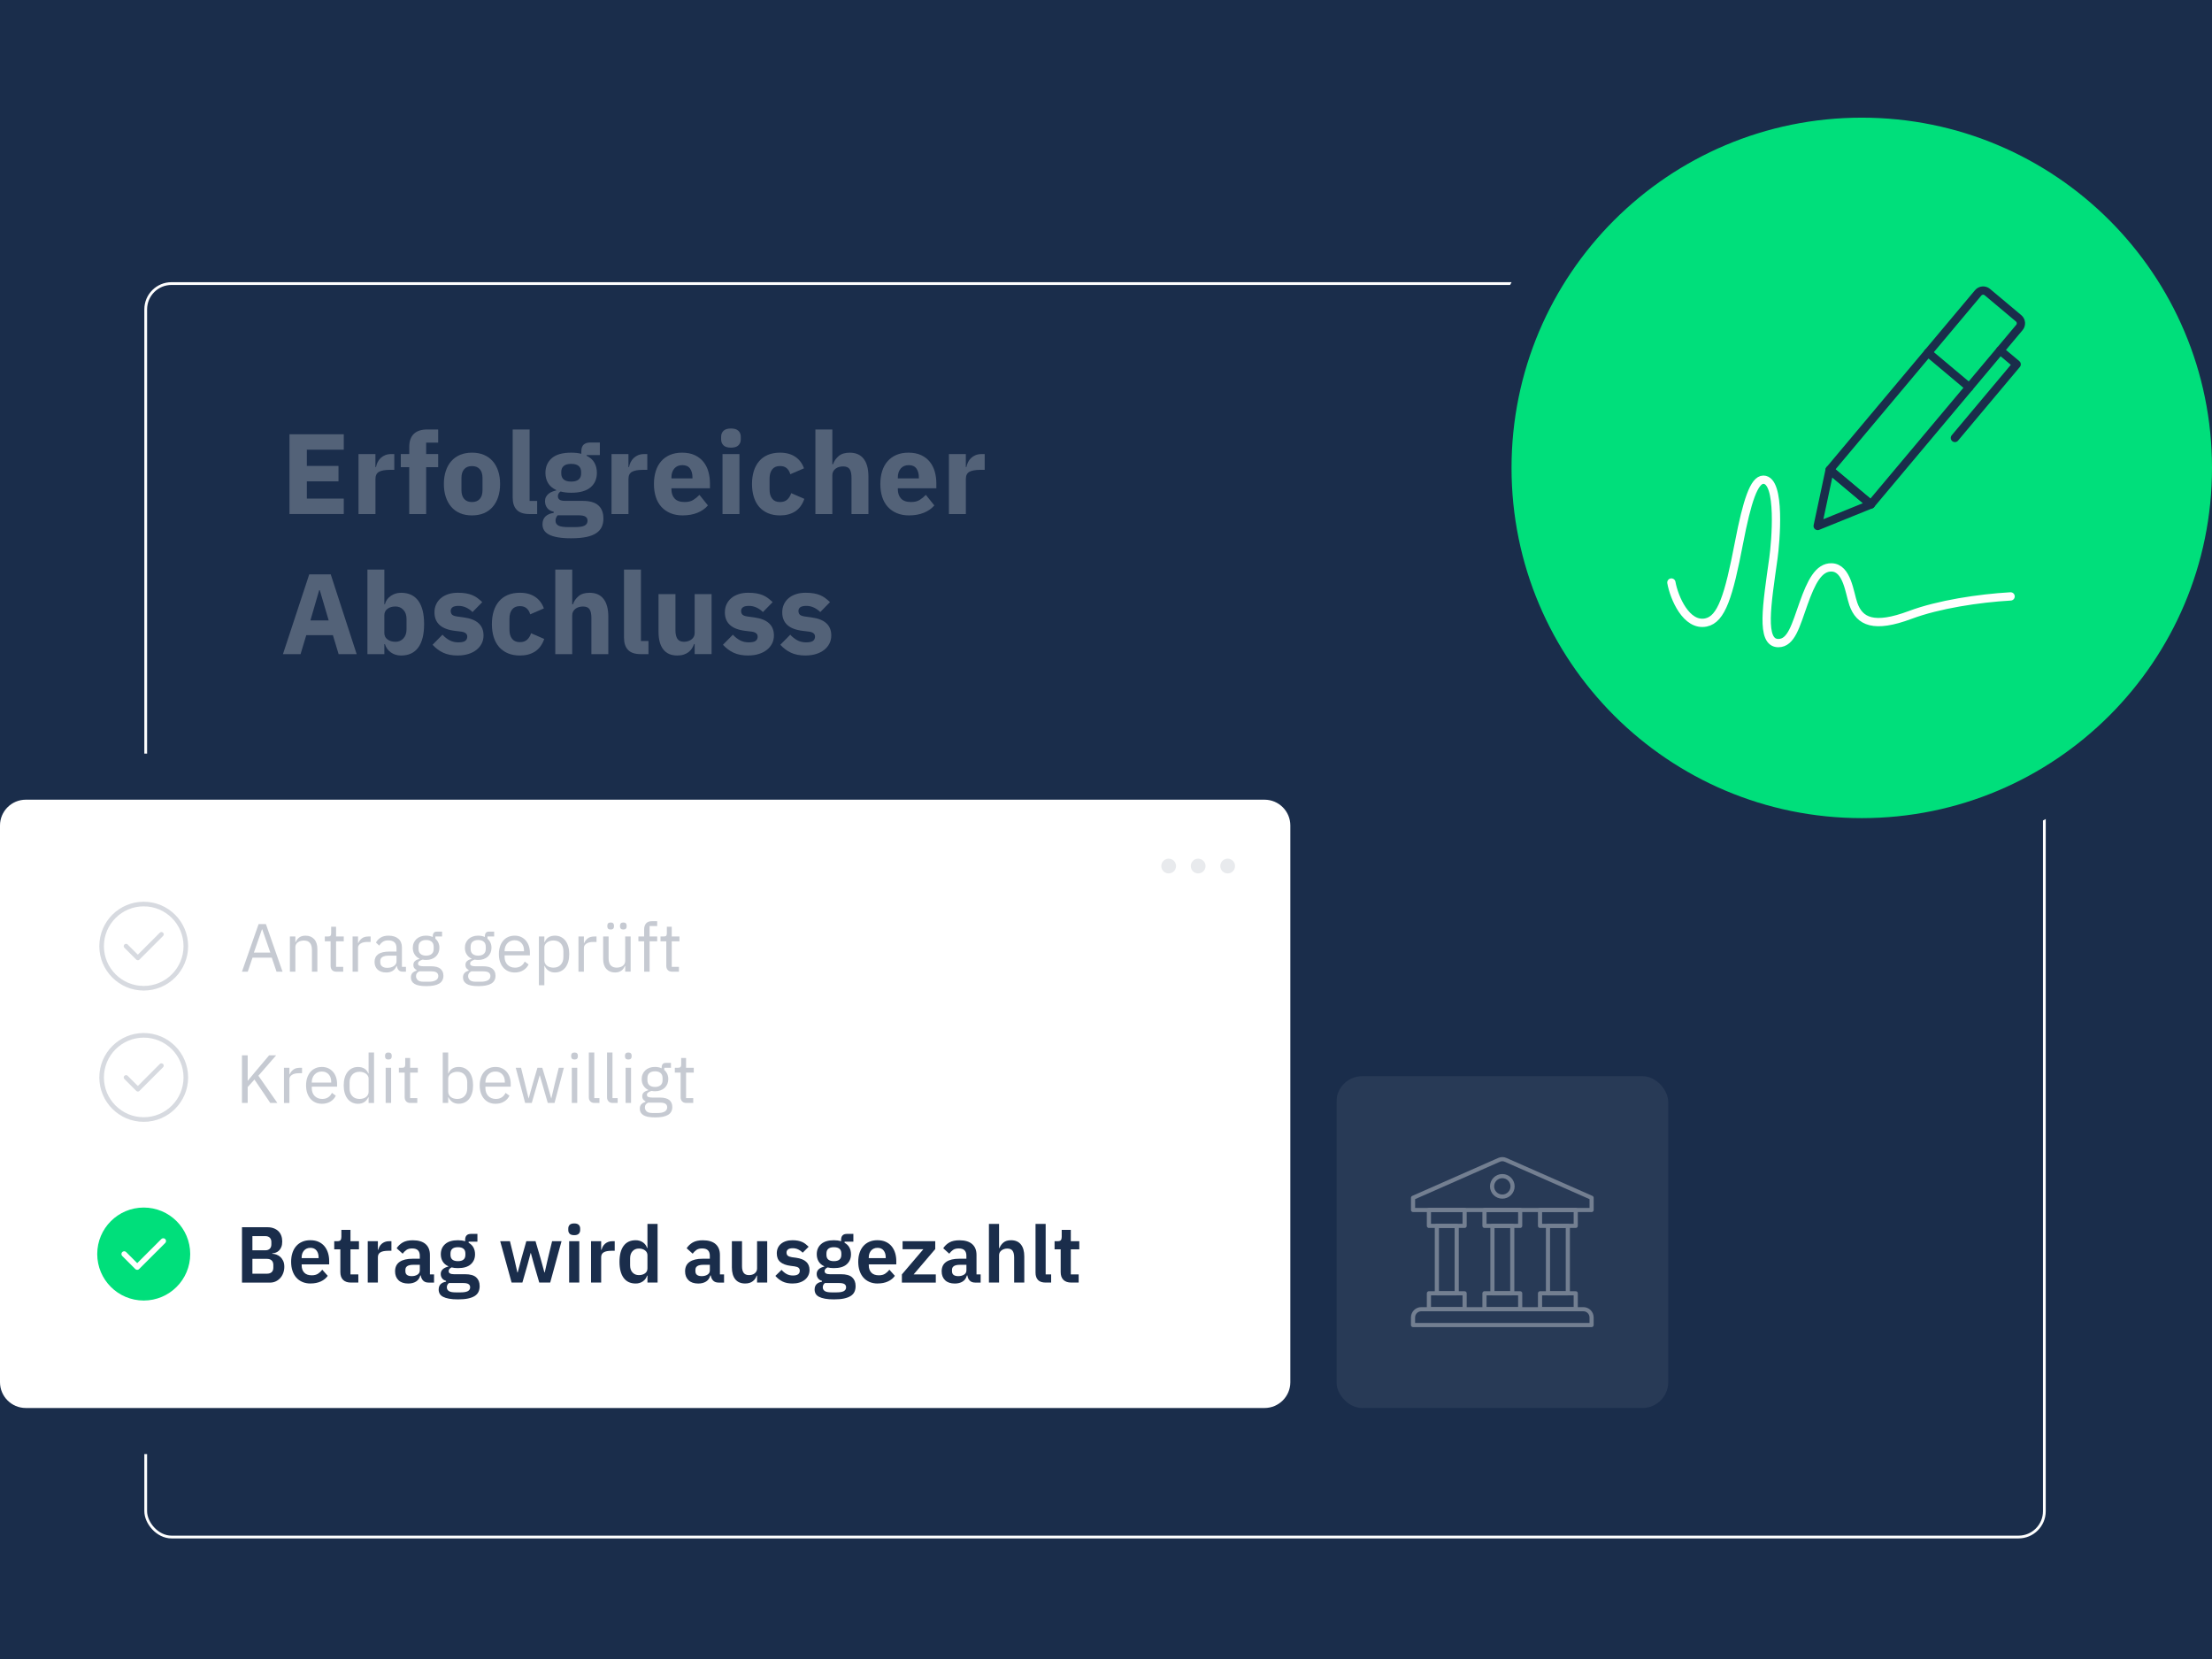 <?xml version="1.0" encoding="UTF-8"?> <svg xmlns="http://www.w3.org/2000/svg" viewBox="0 0 1200 900"><g id="Background"><rect width="1200" height="900" style="fill: #1a2d4b;"></rect></g><g id="Design"><g><rect x="79.05" y="153.83" width="1030" height="680" rx="14" ry="14" style="fill: none; stroke: #fff; stroke-linecap: round; stroke-linejoin: round; stroke-width: 1.5px;"></rect><g style="opacity: .25;"><path d="M157.04,278.87v-43.28h29.45v8.37h-20.03v8.8h17.17v8.37h-17.17v9.36h20.03v8.37h-29.45Z" style="fill: #fff;"></path><path d="M194.49,278.87v-32.55h9.18v7.07h.31c.16-.91.45-1.79.87-2.63.41-.85.96-1.6,1.64-2.26s1.5-1.19,2.45-1.58c.95-.39,2.07-.59,3.35-.59h1.61v8.56h-2.29c-2.69,0-4.68.35-5.98,1.05-1.3.7-1.95,2.01-1.95,3.91v19.03h-9.18Z" style="fill: #fff;"></path><path d="M222.02,253.45h-4.59v-7.13h4.59v-3.84c0-3.14.83-5.51,2.48-7.1,1.65-1.59,4.07-2.39,7.25-2.39h5.95v7.13h-6.51v6.2h6.51v7.13h-6.51v25.42h-9.18v-25.42Z" style="fill: #fff;"></path><path d="M256.05,279.61c-2.4,0-4.54-.39-6.42-1.18-1.88-.79-3.47-1.92-4.77-3.41-1.3-1.49-2.3-3.29-3.01-5.39-.7-2.11-1.05-4.46-1.05-7.07s.35-4.96,1.05-7.07c.7-2.11,1.71-3.9,3.01-5.36,1.3-1.47,2.89-2.59,4.77-3.38,1.88-.78,4.02-1.18,6.42-1.18s4.54.39,6.42,1.18c1.88.79,3.47,1.91,4.77,3.38,1.3,1.47,2.3,3.25,3.01,5.36.7,2.11,1.05,4.46,1.05,7.07s-.35,4.96-1.05,7.07c-.7,2.11-1.71,3.91-3.01,5.39-1.3,1.49-2.89,2.62-4.77,3.41-1.88.78-4.02,1.18-6.42,1.18ZM256.05,272.36c1.82,0,3.22-.56,4.22-1.67.99-1.12,1.49-2.71,1.49-4.77v-6.63c0-2.07-.5-3.66-1.49-4.77-.99-1.12-2.4-1.67-4.22-1.67s-3.22.56-4.22,1.67c-.99,1.12-1.49,2.71-1.49,4.77v6.63c0,2.07.5,3.66,1.49,4.77.99,1.12,2.4,1.67,4.22,1.67Z" style="fill: #fff;"></path><path d="M287.24,278.87c-3.14,0-5.45-.76-6.91-2.29-1.47-1.53-2.2-3.74-2.2-6.63v-36.95h9.18v38.75h4.09v7.13h-4.15Z" style="fill: #fff;"></path><path d="M327.35,281.23c0,1.74-.3,3.26-.9,4.59-.6,1.32-1.58,2.45-2.95,3.38-1.36.93-3.17,1.63-5.42,2.11-2.25.47-5.03.71-8.34.71-2.81,0-5.2-.18-7.16-.53-1.96-.35-3.56-.85-4.77-1.49-1.22-.64-2.11-1.43-2.67-2.36-.56-.93-.84-2-.84-3.19,0-1.82.54-3.25,1.61-4.28,1.07-1.03,2.56-1.67,4.46-1.92v-.68c-1.57-.29-2.75-.96-3.53-2.02-.79-1.05-1.18-2.29-1.18-3.69,0-.87.18-1.62.53-2.27.35-.64.81-1.2,1.36-1.68.56-.48,1.21-.86,1.95-1.15s1.49-.52,2.23-.68v-.25c-1.98-.91-3.45-2.16-4.4-3.75s-1.43-3.44-1.43-5.55c0-3.3,1.15-5.96,3.44-7.96,2.29-2,5.8-3,10.51-3,2.15,0,3.99.21,5.52.62v-1.24c0-1.74.42-2.99,1.27-3.75.85-.76,2.06-1.15,3.63-1.15h5.15v6.82h-7.19v.37c1.9.91,3.31,2.16,4.22,3.75.91,1.59,1.36,3.44,1.36,5.55,0,3.27-1.15,5.88-3.44,7.84s-5.8,2.94-10.51,2.94c-2.11,0-4.03-.23-5.77-.68-.95.62-1.43,1.49-1.43,2.6,0,.79.3,1.4.9,1.83.6.43,1.6.65,3.01.65h9.42c3.97,0,6.85.83,8.65,2.48,1.8,1.65,2.7,3.99,2.7,7.01ZM318.74,282.46c0-.95-.37-1.67-1.12-2.17-.74-.5-2.04-.74-3.91-.74h-11.16c-.41.41-.71.88-.9,1.4-.19.52-.28,1.02-.28,1.52,0,1.2.52,2.08,1.55,2.64,1.03.56,2.79.84,5.27.84h3.72c2.48,0,4.24-.28,5.27-.84,1.03-.56,1.55-1.44,1.55-2.64ZM309.87,261.26c1.82,0,3.17-.38,4.06-1.14.89-.76,1.33-1.86,1.33-3.3v-.74c0-1.44-.44-2.54-1.33-3.29-.89-.76-2.24-1.14-4.06-1.14s-3.17.38-4.06,1.14c-.89.76-1.33,1.86-1.33,3.29v.74c0,1.44.44,2.54,1.33,3.3s2.24,1.14,4.06,1.14Z" style="fill: #fff;"></path><path d="M331.75,278.87v-32.55h9.18v7.07h.31c.17-.91.45-1.79.87-2.63.41-.85.96-1.6,1.64-2.26s1.5-1.19,2.45-1.58c.95-.39,2.07-.59,3.35-.59h1.61v8.56h-2.29c-2.69,0-4.68.35-5.98,1.05-1.3.7-1.95,2.01-1.95,3.91v19.03h-9.18Z" style="fill: #fff;"></path><path d="M370.38,279.61c-2.48,0-4.69-.4-6.63-1.21-1.94-.81-3.59-1.94-4.93-3.41-1.34-1.47-2.36-3.25-3.04-5.36-.68-2.11-1.02-4.46-1.02-7.07s.33-4.89.99-6.98c.66-2.09,1.64-3.88,2.94-5.36,1.3-1.49,2.9-2.64,4.81-3.44,1.9-.81,4.07-1.21,6.51-1.21,2.69,0,4.99.46,6.91,1.36s3.49,2.13,4.71,3.66c1.22,1.53,2.11,3.3,2.67,5.3.56,2,.84,4.1.84,6.29v2.73h-20.89v.49c0,2.13.58,3.82,1.74,5.07,1.16,1.25,2.98,1.88,5.46,1.88,1.9,0,3.45-.38,4.65-1.14,1.2-.76,2.31-1.67,3.35-2.74l4.59,5.72c-1.45,1.7-3.34,3.03-5.67,3.98-2.34.95-4.99,1.43-7.97,1.43ZM370.2,252.33c-1.86,0-3.32.61-4.37,1.83-1.05,1.22-1.58,2.84-1.58,4.87v.5h11.41v-.56c0-1.98-.44-3.58-1.33-4.8-.89-1.22-2.26-1.83-4.12-1.83Z" style="fill: #fff;"></path><path d="M396.54,242.85c-1.86,0-3.21-.42-4.06-1.27-.85-.85-1.27-1.93-1.27-3.25v-1.36c0-1.32.42-2.41,1.27-3.25s2.2-1.27,4.06-1.27,3.21.42,4.06,1.27c.85.85,1.27,1.93,1.27,3.25v1.36c0,1.32-.42,2.41-1.27,3.25-.85.85-2.2,1.27-4.06,1.27ZM391.96,246.32h9.18v32.55h-9.18v-32.55Z" style="fill: #fff;"></path><path d="M423.14,279.61c-2.44,0-4.61-.4-6.51-1.21-1.9-.81-3.49-1.94-4.77-3.41-1.28-1.47-2.25-3.25-2.91-5.36-.66-2.11-.99-4.46-.99-7.07s.33-4.95.99-7.04c.66-2.09,1.63-3.88,2.91-5.36,1.28-1.49,2.87-2.62,4.77-3.41,1.9-.78,4.07-1.18,6.51-1.18,3.31,0,6.07.74,8.28,2.23,2.21,1.49,3.79,3.58,4.74,6.26l-7.44,3.22c-.29-1.24-.89-2.29-1.8-3.16s-2.17-1.3-3.78-1.3c-1.86,0-3.27.61-4.22,1.83-.95,1.22-1.43,2.86-1.43,4.93v6.08c0,2.07.48,3.7,1.43,4.9.95,1.2,2.36,1.8,4.22,1.8,1.65,0,2.96-.44,3.94-1.33.97-.89,1.68-2.06,2.14-3.5l7.13,3.1c-1.08,3.1-2.74,5.37-4.99,6.82-2.25,1.45-4.99,2.17-8.21,2.17Z" style="fill: #fff;"></path><path d="M442.36,232.99h9.18v18.85h.37c.58-1.69,1.59-3.16,3.04-4.4,1.45-1.24,3.45-1.86,6.01-1.86,3.35,0,5.88,1.12,7.59,3.35,1.71,2.23,2.57,5.42,2.57,9.55v20.4h-9.18v-19.65c0-2.11-.33-3.67-.99-4.68-.66-1.01-1.84-1.52-3.53-1.52-.74,0-1.47.09-2.17.28-.7.19-1.33.49-1.89.9-.56.41-1,.92-1.33,1.52-.33.6-.5,1.29-.5,2.08v21.08h-9.18v-45.88Z" style="fill: #fff;"></path><path d="M493.2,279.61c-2.48,0-4.69-.4-6.63-1.21-1.94-.81-3.59-1.94-4.93-3.41-1.34-1.47-2.36-3.25-3.04-5.36-.68-2.11-1.02-4.46-1.02-7.07s.33-4.89.99-6.98c.66-2.09,1.64-3.88,2.95-5.36,1.3-1.49,2.9-2.64,4.8-3.44,1.9-.81,4.07-1.21,6.51-1.21,2.69,0,4.99.46,6.91,1.36s3.49,2.13,4.71,3.66c1.22,1.53,2.11,3.3,2.67,5.3s.84,4.1.84,6.29v2.73h-20.89v.49c0,2.13.58,3.82,1.74,5.07,1.16,1.25,2.98,1.88,5.46,1.88,1.9,0,3.45-.38,4.65-1.14,1.2-.76,2.31-1.67,3.35-2.74l4.59,5.72c-1.45,1.7-3.34,3.03-5.67,3.98-2.34.95-4.99,1.43-7.97,1.43ZM493.02,252.33c-1.86,0-3.32.61-4.37,1.83-1.05,1.22-1.58,2.84-1.58,4.87v.5h11.41v-.56c0-1.98-.45-3.58-1.33-4.8-.89-1.22-2.26-1.83-4.12-1.83Z" style="fill: #fff;"></path><path d="M514.78,278.87v-32.55h9.18v7.07h.31c.17-.91.46-1.79.87-2.63.41-.85.96-1.6,1.64-2.26.68-.66,1.5-1.19,2.45-1.58.95-.39,2.07-.59,3.35-.59h1.61v8.56h-2.29c-2.69,0-4.68.35-5.98,1.05-1.3.7-1.95,2.01-1.95,3.91v19.03h-9.18Z" style="fill: #fff;"></path><path d="M183.7,354.87l-3.1-10.29h-14.45l-3.1,10.29h-9.55l14.26-43.28h11.66l14.07,43.28h-9.79ZM173.47,320.15h-.31l-4.77,16.43h9.92l-4.84-16.43Z" style="fill: #fff;"></path><path d="M199.33,308.99h9.18v18.79h.31c.45-1.82,1.5-3.31,3.13-4.46s3.5-1.74,5.61-1.74c4.13,0,7.25,1.45,9.36,4.34,2.11,2.89,3.16,7.11,3.16,12.65s-1.05,9.76-3.16,12.68c-2.11,2.91-5.23,4.37-9.36,4.37-1.08,0-2.09-.16-3.04-.46-.95-.31-1.81-.74-2.57-1.3-.77-.56-1.42-1.22-1.95-1.98-.54-.76-.93-1.58-1.18-2.45h-.31v5.46h-9.18v-45.88ZM214.52,348.17c1.74,0,3.17-.61,4.31-1.83,1.14-1.22,1.71-2.86,1.71-4.93v-5.64c0-2.07-.57-3.71-1.71-4.93-1.14-1.22-2.57-1.83-4.31-1.83s-3.17.42-4.31,1.27c-1.14.85-1.71,2.01-1.71,3.5v9.61c0,1.49.57,2.66,1.71,3.5,1.14.85,2.57,1.27,4.31,1.27Z" style="fill: #fff;"></path><path d="M248.37,355.61c-3.14,0-5.79-.51-7.94-1.52-2.15-1.01-4.07-2.45-5.77-4.31l5.39-5.46c1.16,1.28,2.44,2.29,3.84,3.04,1.4.74,3,1.12,4.77,1.12s3.08-.28,3.78-.84c.7-.56,1.05-1.31,1.05-2.26,0-1.53-1.1-2.44-3.29-2.73l-3.53-.43c-7.32-.91-10.97-4.26-10.97-10.04,0-1.57.3-3.01.9-4.31.6-1.3,1.45-2.42,2.54-3.35,1.1-.93,2.42-1.65,3.97-2.17,1.55-.52,3.29-.78,5.24-.78,1.7,0,3.19.11,4.5.34,1.3.23,2.46.56,3.47.99,1.01.43,1.94.97,2.79,1.61.85.64,1.68,1.35,2.51,2.14l-5.27,5.39c-1.03-1.03-2.2-1.85-3.5-2.45-1.3-.6-2.64-.9-4-.9-1.57,0-2.69.25-3.35.74-.66.5-.99,1.16-.99,1.98s.24,1.54.71,2.01c.47.48,1.37.82,2.7,1.02l3.66.5c7.15.95,10.73,4.22,10.73,9.8,0,1.57-.33,3.02-.99,4.34-.66,1.32-1.6,2.47-2.82,3.44-1.22.97-2.69,1.73-4.4,2.26-1.72.54-3.63.81-5.74.81Z" style="fill: #fff;"></path><path d="M282.03,355.61c-2.44,0-4.61-.4-6.51-1.21-1.9-.81-3.49-1.94-4.77-3.41-1.28-1.47-2.25-3.25-2.91-5.36-.66-2.11-.99-4.46-.99-7.07s.33-4.95.99-7.04c.66-2.09,1.63-3.88,2.91-5.36,1.28-1.49,2.87-2.62,4.77-3.41,1.9-.78,4.07-1.18,6.51-1.18,3.31,0,6.07.74,8.28,2.23,2.21,1.49,3.79,3.58,4.74,6.26l-7.44,3.22c-.29-1.24-.89-2.29-1.8-3.16s-2.17-1.3-3.78-1.3c-1.86,0-3.27.61-4.22,1.83-.95,1.22-1.43,2.86-1.43,4.93v6.08c0,2.07.48,3.7,1.43,4.9.95,1.2,2.36,1.8,4.22,1.8,1.65,0,2.96-.44,3.94-1.33.97-.89,1.68-2.06,2.14-3.5l7.13,3.1c-1.08,3.1-2.74,5.37-4.99,6.82-2.25,1.45-4.99,2.17-8.21,2.17Z" style="fill: #fff;"></path><path d="M301.25,308.99h9.18v18.85h.37c.58-1.69,1.59-3.16,3.04-4.4,1.45-1.24,3.45-1.86,6.01-1.86,3.35,0,5.88,1.12,7.59,3.35,1.71,2.23,2.57,5.42,2.57,9.55v20.4h-9.18v-19.65c0-2.11-.33-3.67-.99-4.68-.66-1.01-1.84-1.52-3.53-1.52-.74,0-1.47.09-2.17.28-.7.19-1.33.49-1.89.9-.56.41-1,.92-1.33,1.52-.33.6-.5,1.29-.5,2.08v21.08h-9.18v-45.88Z" style="fill: #fff;"></path><path d="M347.63,354.87c-3.14,0-5.45-.76-6.91-2.29-1.47-1.53-2.2-3.74-2.2-6.63v-36.95h9.18v38.75h4.09v7.13h-4.15Z" style="fill: #fff;"></path><path d="M376.83,349.41h-.31c-.29.83-.67,1.61-1.15,2.36-.47.74-1.08,1.41-1.83,1.98-.74.58-1.62,1.03-2.63,1.36-1.01.33-2.18.5-3.5.5-3.35,0-5.88-1.11-7.59-3.32-1.72-2.21-2.57-5.38-2.57-9.52v-20.46h9.18v19.65c0,1.98.35,3.51,1.05,4.59.7,1.08,1.9,1.61,3.6,1.61.7,0,1.4-.1,2.11-.31.7-.21,1.32-.51,1.86-.9.54-.39.97-.88,1.3-1.46.33-.58.5-1.26.5-2.05v-21.14h9.18v32.55h-9.18v-5.46Z" style="fill: #fff;"></path><path d="M405.91,355.61c-3.14,0-5.79-.51-7.94-1.52-2.15-1.01-4.07-2.45-5.77-4.31l5.39-5.46c1.16,1.28,2.44,2.29,3.84,3.04s3,1.12,4.77,1.12,3.08-.28,3.78-.84c.7-.56,1.05-1.31,1.05-2.26,0-1.53-1.1-2.44-3.29-2.73l-3.53-.43c-7.32-.91-10.97-4.26-10.97-10.04,0-1.57.3-3.01.9-4.31.6-1.3,1.45-2.42,2.54-3.35,1.09-.93,2.42-1.65,3.97-2.17,1.55-.52,3.29-.78,5.24-.78,1.69,0,3.19.11,4.5.34,1.3.23,2.46.56,3.47.99,1.01.43,1.94.97,2.79,1.61.85.64,1.68,1.35,2.51,2.14l-5.27,5.39c-1.03-1.03-2.2-1.85-3.5-2.45-1.3-.6-2.64-.9-4-.9-1.57,0-2.69.25-3.35.74-.66.5-.99,1.16-.99,1.98s.24,1.54.71,2.01c.47.48,1.37.82,2.7,1.02l3.66.5c7.15.95,10.73,4.22,10.73,9.8,0,1.57-.33,3.02-.99,4.34-.66,1.32-1.6,2.47-2.82,3.44-1.22.97-2.69,1.73-4.4,2.26-1.71.54-3.63.81-5.73.81Z" style="fill: #fff;"></path><path d="M437.03,355.61c-3.14,0-5.79-.51-7.94-1.52-2.15-1.01-4.07-2.45-5.77-4.31l5.39-5.46c1.16,1.28,2.44,2.29,3.84,3.04s3,1.12,4.77,1.12,3.08-.28,3.78-.84c.7-.56,1.05-1.31,1.05-2.26,0-1.53-1.1-2.44-3.29-2.73l-3.53-.43c-7.32-.91-10.97-4.26-10.97-10.04,0-1.57.3-3.01.9-4.31s1.45-2.42,2.54-3.35c1.09-.93,2.42-1.65,3.97-2.17s3.3-.78,5.24-.78c1.69,0,3.19.11,4.49.34,1.3.23,2.46.56,3.47.99,1.01.43,1.94.97,2.79,1.61s1.68,1.35,2.51,2.14l-5.27,5.39c-1.03-1.03-2.2-1.85-3.5-2.45-1.3-.6-2.63-.9-4-.9-1.57,0-2.69.25-3.35.74s-.99,1.16-.99,1.98.24,1.54.71,2.01c.47.48,1.37.82,2.7,1.02l3.66.5c7.15.95,10.73,4.22,10.73,9.8,0,1.57-.33,3.02-.99,4.34-.66,1.32-1.6,2.47-2.82,3.44-1.22.97-2.69,1.73-4.4,2.26-1.71.54-3.63.81-5.73.81Z" style="fill: #fff;"></path></g><g><g><path d="M1010,456.33c-111.66,0-202.5-90.84-202.5-202.5s90.84-202.5,202.5-202.5,202.5,90.84,202.5,202.5-90.84,202.5-202.5,202.5Z" style="fill: #00df7b;"></path><path d="M1010,63.83c104.93,0,190,85.07,190,190s-85.07,190-190,190-190-85.07-190-190,85.07-190,190-190M1010,38.83c-29.01,0-57.17,5.69-83.7,16.91-25.61,10.83-48.6,26.33-68.33,46.07-19.74,19.74-35.24,42.73-46.07,68.33-11.22,26.52-16.91,54.68-16.91,83.7s5.69,57.17,16.91,83.7c10.83,25.61,26.33,48.6,46.07,68.33,19.74,19.74,42.73,35.24,68.33,46.07,26.52,11.22,54.68,16.91,83.7,16.91s57.17-5.69,83.7-16.91c25.6-10.83,48.6-26.33,68.33-46.07,19.74-19.74,35.24-42.73,46.07-68.33,11.22-26.52,16.91-54.68,16.91-83.7s-5.69-57.17-16.91-83.7c-10.83-25.61-26.33-48.6-46.07-68.33-19.74-19.74-42.73-35.24-68.33-46.07-26.52-11.22-54.68-16.91-83.7-16.91h0Z" style="fill: #1a2d4b;"></path></g><g><g><path d="M1034.1,150.49h22.17c1.94,0,3.52,1.58,3.52,3.52v125.33h-29.2v-125.33c0-1.94,1.58-3.52,3.52-3.52Z" transform="translate(382.67 -621.55) rotate(40)" style="fill: none; stroke: #1a2d4b; stroke-linecap: round; stroke-linejoin: round; stroke-width: 4.5px;"></path><line x1="1045.93" y1="191.31" x2="1068.3" y2="210.08" style="fill: none; stroke: #1a2d4b; stroke-linecap: round; stroke-linejoin: round; stroke-width: 4.5px;"></line><polyline points="1085.06 190.11 1094.03 197.64 1060.52 237.58" style="fill: none; stroke: #1a2d4b; stroke-linecap: round; stroke-linejoin: round; stroke-width: 4.5px;"></polyline><polygon points="986.09 285.34 1014.96 273.65 992.59 254.88 986.09 285.34" style="fill: none; stroke: #1a2d4b; stroke-linecap: round; stroke-linejoin: round; stroke-width: 4.5px;"></polygon></g><path d="M906.72,316.02c1.47,8.22,8.09,23.84,18.75,21.67,8.43-1.72,12.38-14.35,17.94-43.29,4.37-22.73,8.22-34.16,13.21-34.16,9.69,0,6.62,34.19,5.45,42.56-3.54,25.35-7.11,46.08,2.67,46.08,7.08,0,9.45-9.63,13.72-21.59,4.04-11.32,8.09-19.71,15.22-19.48,8.42.27,9.64,13.77,11.75,19.85,3.33,9.59,11.15,13.31,30.9,5.92,15.29-5.72,37.2-9.05,54.41-10.03" style="fill: none; stroke: #fff; stroke-linecap: round; stroke-linejoin: round; stroke-width: 4.5px;"></path></g></g><g><g><rect x="725" y="583.83" width="180" height="180" rx="14" ry="14" style="fill: #283a56;"></rect><g style="opacity: .35;"><path d="M863.43,718.83v-4.11c0-2.48-2-4.49-4.49-4.49h-87.89c-2.48,0-4.49,2-4.49,4.49v4.11h96.87Z" style="fill: none; stroke: #fff; stroke-linecap: round; stroke-linejoin: round; stroke-width: 2.25px;"></path><path d="M766.57,656.41v-6.61l46.7-20.6c1.11-.49,2.36-.49,3.47,0l46.7,20.6v6.61h-96.87Z" style="fill: none; stroke: #fff; stroke-linecap: round; stroke-linejoin: round; stroke-width: 2.25px;"></path><path d="M794.55,656.41h-19.37v8.62h19.37v-8.62Z" style="fill: none; stroke: #fff; stroke-linecap: round; stroke-linejoin: round; stroke-width: 2.25px;"></path><path d="M790.26,665.03h-10.77v36.59h10.77v-36.59Z" style="fill: none; stroke: #fff; stroke-linecap: round; stroke-linejoin: round; stroke-width: 2.25px;"></path><path d="M794.55,701.61h-19.37v8.62h19.37v-8.62Z" style="fill: none; stroke: #fff; stroke-linecap: round; stroke-linejoin: round; stroke-width: 2.25px;"></path><g><path d="M820.4,665.03h-10.77v36.59h10.77v-36.59Z" style="fill: none; stroke: #fff; stroke-linecap: round; stroke-linejoin: round; stroke-width: 2.25px;"></path><path d="M824.69,656.41h-19.37v8.62h19.37v-8.62Z" style="fill: none; stroke: #fff; stroke-linecap: round; stroke-linejoin: round; stroke-width: 2.25px;"></path><path d="M824.69,701.61h-19.37v8.62h19.37v-8.62Z" style="fill: none; stroke: #fff; stroke-linecap: round; stroke-linejoin: round; stroke-width: 2.25px;"></path></g><g><path d="M850.54,665.03h-10.77v36.59h10.77v-36.59Z" style="fill: none; stroke: #fff; stroke-linecap: round; stroke-linejoin: round; stroke-width: 2.25px;"></path><path d="M854.83,656.41h-19.37v8.62h19.37v-8.62Z" style="fill: none; stroke: #fff; stroke-linecap: round; stroke-linejoin: round; stroke-width: 2.25px;"></path><path d="M854.83,701.61h-19.37v8.62h19.37v-8.62Z" style="fill: none; stroke: #fff; stroke-linecap: round; stroke-linejoin: round; stroke-width: 2.25px;"></path></g><path d="M815,649.15c3.07,0,5.56-2.49,5.56-5.56s-2.49-5.56-5.56-5.56-5.56,2.49-5.56,5.56,2.49,5.56,5.56,5.56Z" style="fill: none; stroke: #fff; stroke-linecap: round; stroke-linejoin: round; stroke-width: 2.25px;"></path></g></g><g><g><rect x="-12.5" y="421.33" width="725" height="355" rx="26.5" ry="26.5" style="fill: #fff;"></rect><path d="M686,433.83c7.73,0,14,6.27,14,14v302c0,7.73-6.27,14-14,14H14c-7.73,0-14-6.27-14-14v-302c0-7.73,6.27-14,14-14h672M686,408.83H14c-21.5,0-39,17.5-39,39v302c0,21.5,17.5,39,39,39h672c21.5,0,39-17.5,39-39v-302c0-21.5-17.5-39-39-39h0Z" style="fill: #1a2d4b;"></path></g><g><g><g style="opacity: .5;"><path d="M150.02,527.13l-2.59-7.62h-10.43l-2.59,7.62h-3.15l9.03-25.83h3.96l9.03,25.83h-3.26ZM142.28,504.19h-.18l-4.37,12.58h8.92l-4.37-12.58Z" style="fill: #8d96a5;"></path><path d="M157.27,527.13v-19.09h2.96v3.07h.15c.47-1.07,1.13-1.93,1.98-2.56.85-.63,1.99-.95,3.42-.95,1.97,0,3.53.64,4.68,1.91,1.15,1.27,1.72,3.07,1.72,5.38v12.25h-2.96v-11.75c0-3.44-1.44-5.15-4.33-5.15-.59,0-1.17.08-1.72.22-.56.15-1.05.37-1.5.67s-.79.67-1.05,1.13c-.26.46-.39,1-.39,1.61v13.28h-2.96Z" style="fill: #8d96a5;"></path><path d="M182.5,527.13c-1.04,0-1.82-.29-2.35-.87-.53-.58-.8-1.34-.8-2.27v-13.33h-3.14v-2.63h1.78c.64,0,1.08-.13,1.31-.39s.35-.71.35-1.35v-3.55h2.66v5.29h4.18v2.63h-4.18v13.84h3.89v2.63h-3.7Z" style="fill: #8d96a5;"></path><path d="M191.27,527.13v-19.09h2.96v3.51h.18c.34-.91.96-1.73,1.85-2.44.89-.72,2.11-1.07,3.66-1.07h1.15v2.96h-1.74c-1.6,0-2.86.3-3.76.91s-1.35,1.36-1.35,2.28v12.95h-2.96Z" style="fill: #8d96a5;"></path><path d="M218.58,527.13c-1.11,0-1.91-.3-2.39-.89-.48-.59-.78-1.33-.91-2.22h-.18c-.42,1.18-1.11,2.07-2.07,2.66-.96.59-2.11.89-3.44.89-2.02,0-3.6-.52-4.72-1.55-1.12-1.04-1.68-2.44-1.68-4.22s.66-3.18,1.98-4.14,3.37-1.44,6.16-1.44h3.77v-1.89c0-1.36-.37-2.39-1.11-3.11-.74-.71-1.87-1.07-3.4-1.07-1.16,0-2.13.26-2.91.78-.78.52-1.42,1.21-1.94,2.07l-1.78-1.67c.52-1.04,1.34-1.92,2.48-2.65s2.57-1.09,4.29-1.09c2.32,0,4.12.57,5.4,1.7,1.28,1.13,1.92,2.71,1.92,4.73v10.49h2.18v2.63h-1.67ZM210.07,525.05c.74,0,1.42-.09,2.04-.26.62-.17,1.15-.42,1.59-.74.44-.32.79-.69,1.04-1.11.25-.42.37-.88.37-1.37v-3.15h-3.92c-1.7,0-2.94.25-3.72.74-.78.49-1.17,1.21-1.17,2.15v.78c0,.94.34,1.67,1.02,2.18.68.52,1.6.78,2.76.78Z" style="fill: #8d96a5;"></path><path d="M240.56,529.26c0,1.97-.77,3.41-2.31,4.33-1.54.92-3.85,1.38-6.94,1.38s-5.13-.41-6.44-1.22c-1.31-.81-1.96-1.97-1.96-3.47,0-1.03.27-1.84.81-2.42.54-.58,1.28-1,2.22-1.28v-.41c-1.13-.54-1.7-1.42-1.7-2.65,0-.96.31-1.69.92-2.19.62-.5,1.41-.88,2.37-1.12v-.15c-1.13-.54-2.02-1.32-2.65-2.34-.63-1.01-.94-2.19-.94-3.53,0-.96.17-1.86.52-2.67s.83-1.51,1.46-2.1c.63-.58,1.38-1.03,2.26-1.36.88-.32,1.86-.48,2.94-.48,1.36,0,2.57.25,3.63.74v-.33c0-.75.17-1.37.52-1.86.34-.49.91-.73,1.7-.73h2.85v2.63h-3.63v1.22c.69.59,1.23,1.3,1.61,2.13.38.83.57,1.76.57,2.8,0,.96-.17,1.85-.52,2.67-.35.82-.83,1.52-1.46,2.1-.63.58-1.39,1.03-2.28,1.35-.89.32-1.88.48-2.96.48-.62,0-1.23-.06-1.85-.18-.64.17-1.22.42-1.74.76-.52.33-.78.8-.78,1.39s.27.95.81,1.15c.54.2,1.25.3,2.11.3h4.07c2.37,0,4.09.45,5.16,1.35,1.07.9,1.61,2.13,1.61,3.71ZM237.78,529.46c0-.76-.29-1.38-.87-1.83-.58-.46-1.61-.68-3.09-.68h-6.36c-1.18.54-1.78,1.41-1.78,2.59,0,.84.31,1.55.94,2.15s1.7.89,3.2.89h2.74c1.65,0,2.94-.26,3.85-.78.91-.52,1.37-1.29,1.37-2.33ZM231.16,518.43c1.26,0,2.26-.3,3-.91s1.11-1.54,1.11-2.81v-1.04c0-1.26-.37-2.2-1.11-2.81-.74-.61-1.74-.91-3-.91s-2.26.3-3,.91c-.74.61-1.11,1.54-1.11,2.81v1.04c0,1.26.37,2.2,1.11,2.81.74.61,1.74.91,3,.91Z" style="fill: #8d96a5;"></path><path d="M268.82,529.26c0,1.97-.77,3.41-2.31,4.33-1.54.92-3.85,1.38-6.94,1.38s-5.13-.41-6.44-1.22c-1.31-.81-1.96-1.97-1.96-3.47,0-1.03.27-1.84.81-2.42.54-.58,1.28-1,2.22-1.28v-.41c-1.13-.54-1.7-1.42-1.7-2.65,0-.96.31-1.69.92-2.19.62-.5,1.41-.88,2.37-1.12v-.15c-1.13-.54-2.02-1.32-2.65-2.34-.63-1.01-.94-2.19-.94-3.53,0-.96.17-1.86.52-2.67s.83-1.51,1.46-2.1c.63-.58,1.38-1.03,2.26-1.36.88-.32,1.86-.48,2.94-.48,1.36,0,2.57.25,3.63.74v-.33c0-.75.17-1.37.52-1.86.34-.49.91-.73,1.7-.73h2.85v2.63h-3.63v1.22c.69.59,1.23,1.3,1.61,2.13.38.83.57,1.76.57,2.8,0,.96-.17,1.85-.52,2.67-.35.82-.83,1.52-1.46,2.1-.63.58-1.39,1.03-2.28,1.35-.89.32-1.88.48-2.96.48-.62,0-1.23-.06-1.85-.18-.64.17-1.22.42-1.74.76-.52.33-.78.8-.78,1.39s.27.95.81,1.15c.54.2,1.25.3,2.11.3h4.07c2.37,0,4.09.45,5.16,1.35,1.07.9,1.61,2.13,1.61,3.71ZM266.05,529.46c0-.76-.29-1.38-.87-1.83-.58-.46-1.61-.68-3.09-.68h-6.36c-1.18.54-1.78,1.41-1.78,2.59,0,.84.31,1.55.94,2.15s1.7.89,3.2.89h2.74c1.65,0,2.94-.26,3.85-.78.91-.52,1.37-1.29,1.37-2.33ZM259.42,518.43c1.26,0,2.26-.3,3-.91s1.11-1.54,1.11-2.81v-1.04c0-1.26-.37-2.2-1.11-2.81-.74-.61-1.74-.91-3-.91s-2.26.3-3,.91c-.74.61-1.11,1.54-1.11,2.81v1.04c0,1.26.37,2.2,1.11,2.81.74.61,1.74.91,3,.91Z" style="fill: #8d96a5;"></path><path d="M279.22,527.57c-1.31,0-2.49-.24-3.53-.7-1.05-.47-1.95-1.14-2.7-2.02-.75-.88-1.33-1.92-1.74-3.15-.41-1.22-.61-2.6-.61-4.12s.2-2.87.61-4.11c.41-1.23.99-2.29,1.74-3.16.75-.88,1.65-1.55,2.7-2.02,1.05-.47,2.23-.7,3.53-.7s2.43.23,3.44.7c1.01.47,1.88,1.11,2.59,1.94.72.82,1.26,1.8,1.65,2.93.38,1.13.57,2.37.57,3.72v1.4h-13.73v.89c0,.81.13,1.57.39,2.28s.63,1.31,1.11,1.83c.48.52,1.07.92,1.78,1.22.7.3,1.5.44,2.39.44,1.21,0,2.26-.28,3.16-.85.9-.57,1.6-1.38,2.09-2.44l2.11,1.53c-.62,1.32-1.58,2.38-2.89,3.18-1.31.81-2.86,1.21-4.66,1.21ZM279.22,510.07c-.81,0-1.55.14-2.22.42s-1.24.68-1.72,1.2c-.48.51-.86,1.12-1.13,1.82-.27.7-.41,1.46-.41,2.3v.26h10.54v-.4c0-1.69-.46-3.05-1.39-4.06-.93-1.02-2.15-1.53-3.68-1.53Z" style="fill: #8d96a5;"></path><path d="M292.35,508.04h2.96v3.07h.15c.49-1.2,1.21-2.08,2.17-2.66.95-.57,2.09-.86,3.42-.86,1.18,0,2.26.23,3.22.7.96.47,1.78,1.13,2.46,2,.68.86,1.2,1.91,1.55,3.14.36,1.23.54,2.62.54,4.14s-.18,2.91-.54,4.14c-.36,1.23-.88,2.28-1.55,3.15-.68.86-1.5,1.53-2.46,2-.96.47-2.03.7-3.22.7-2.59,0-4.45-1.17-5.59-3.52h-.15v10.47h-2.96v-26.49ZM300.24,524.94c1.68,0,3-.53,3.96-1.58.96-1.05,1.44-2.44,1.44-4.15v-3.27c0-1.71-.48-3.09-1.44-4.15-.96-1.05-2.28-1.58-3.96-1.58-.67,0-1.3.09-1.91.28s-1.13.44-1.57.76c-.44.32-.79.71-1.05,1.17-.26.46-.39.95-.39,1.47v7.14c0,.62.13,1.17.39,1.66.26.48.61.89,1.05,1.23.44.33.97.59,1.57.76.6.17,1.24.26,1.91.26Z" style="fill: #8d96a5;"></path><path d="M313.81,527.13v-19.09h2.96v3.51h.18c.34-.91.96-1.73,1.85-2.44.89-.72,2.11-1.07,3.66-1.07h1.15v2.96h-1.74c-1.6,0-2.86.3-3.76.91s-1.35,1.36-1.35,2.28v12.95h-2.96Z" style="fill: #8d96a5;"></path><path d="M339.16,524.05h-.15c-.2.44-.44.87-.72,1.3-.28.43-.63.81-1.05,1.13-.42.33-.93.59-1.52.79-.59.2-1.28.29-2.07.29-1.97,0-3.54-.63-4.7-1.91-1.16-1.27-1.74-3.06-1.74-5.38v-12.25h2.96v11.75c0,3.44,1.46,5.16,4.37,5.16.59,0,1.17-.07,1.72-.22.55-.15,1.05-.37,1.48-.67.43-.3.78-.67,1.04-1.13.26-.46.39-1.01.39-1.65v-13.24h2.96v19.09h-2.96v-3.07ZM331.28,504.26c-.64,0-1.1-.15-1.39-.46-.28-.31-.43-.72-.43-1.24v-.41c0-.52.14-.93.43-1.24.28-.31.75-.46,1.39-.46s1.1.15,1.39.46c.28.31.42.72.42,1.24v.41c0,.52-.14.93-.42,1.24-.28.31-.75.46-1.39.46ZM338.16,504.26c-.64,0-1.1-.15-1.39-.46-.28-.31-.43-.72-.43-1.24v-.41c0-.52.14-.93.43-1.24.28-.31.75-.46,1.39-.46s1.1.15,1.39.46c.28.31.42.72.42,1.24v.41c0,.52-.14.93-.42,1.24-.28.31-.75.46-1.39.46Z" style="fill: #8d96a5;"></path><path d="M349.44,510.66h-3.11v-2.63h3.11v-3.85c0-1.33.35-2.4,1.04-3.22.69-.81,1.74-1.22,3.15-1.22h2.89v2.63h-4.11v5.66h4.11v2.63h-4.11v16.46h-2.96v-16.46Z" style="fill: #8d96a5;"></path><path d="M364.61,527.13c-1.04,0-1.82-.29-2.35-.87-.53-.58-.8-1.34-.8-2.27v-13.33h-3.14v-2.63h1.78c.64,0,1.08-.13,1.31-.39s.35-.71.35-1.35v-3.55h2.66v5.29h4.18v2.63h-4.18v13.84h3.89v2.63h-3.7Z" style="fill: #8d96a5;"></path></g><g style="opacity: .35;"><circle cx="77.97" cy="513.28" r="22.84" style="fill: none; stroke: #8d96a5; stroke-miterlimit: 10; stroke-width: 2.5px;"></circle><polyline points="68.38 513.28 74.78 519.67 87.57 506.88" style="fill: none; stroke: #8d96a5; stroke-linecap: round; stroke-linejoin: round; stroke-width: 2.5px;"></polyline></g></g><g><g style="opacity: .5;"><path d="M138.03,585.66l-3.66,4.07v8.62h-3.11v-25.83h3.11v13.73h.11l3.7-4.48,7.81-9.25h3.81l-9.62,11.06,10.29,14.76h-3.85l-8.58-12.69Z" style="fill: #8d96a5;"></path><path d="M154.05,598.35v-19.09h2.96v3.51h.18c.34-.91.96-1.73,1.85-2.44.89-.72,2.11-1.07,3.66-1.07h1.15v2.96h-1.74c-1.6,0-2.86.3-3.76.91s-1.35,1.36-1.35,2.28v12.95h-2.96Z" style="fill: #8d96a5;"></path><path d="M174.62,598.79c-1.31,0-2.49-.24-3.53-.7-1.05-.47-1.95-1.14-2.7-2.02-.75-.88-1.33-1.92-1.74-3.15-.41-1.22-.61-2.6-.61-4.12s.2-2.87.61-4.11c.41-1.23.99-2.29,1.74-3.16.75-.88,1.65-1.55,2.7-2.02,1.05-.47,2.23-.7,3.53-.7s2.43.23,3.44.7c1.01.47,1.88,1.11,2.59,1.94.72.82,1.26,1.8,1.65,2.93.38,1.13.57,2.37.57,3.72v1.4h-13.73v.89c0,.81.13,1.57.39,2.28s.63,1.31,1.11,1.83c.48.52,1.07.92,1.78,1.22.7.3,1.5.44,2.39.44,1.21,0,2.26-.28,3.16-.85.9-.57,1.6-1.38,2.09-2.44l2.11,1.53c-.62,1.32-1.58,2.38-2.89,3.18-1.31.81-2.86,1.21-4.66,1.21ZM174.62,581.29c-.81,0-1.55.14-2.22.42s-1.24.68-1.72,1.2c-.48.51-.86,1.12-1.13,1.82-.27.7-.41,1.46-.41,2.3v.26h10.54v-.4c0-1.69-.46-3.05-1.39-4.06-.93-1.02-2.15-1.53-3.68-1.53Z" style="fill: #8d96a5;"></path><path d="M199.97,595.28h-.15c-1.16,2.34-3.02,3.52-5.59,3.52-1.18,0-2.26-.24-3.22-.7-.96-.47-1.78-1.13-2.46-2-.68-.86-1.2-1.91-1.55-3.15-.36-1.23-.54-2.61-.54-4.14s.18-2.91.54-4.14c.36-1.23.88-2.28,1.55-3.14.68-.86,1.5-1.53,2.46-2s2.03-.7,3.22-.7c1.33,0,2.47.29,3.42.86.95.57,1.67,1.46,2.16,2.66h.15v-11.36h2.96v27.38h-2.96v-3.07ZM195.05,596.17c.67,0,1.3-.09,1.91-.26.6-.17,1.13-.43,1.57-.76.44-.33.79-.74,1.05-1.23.26-.48.39-1.04.39-1.66v-7.14c0-.52-.13-1.01-.39-1.47-.26-.46-.61-.85-1.05-1.17-.44-.32-.97-.58-1.57-.76-.61-.19-1.24-.28-1.91-.28-1.68,0-3,.53-3.96,1.58-.96,1.05-1.44,2.44-1.44,4.15v3.27c0,1.71.48,3.09,1.44,4.15.96,1.05,2.28,1.58,3.96,1.58Z" style="fill: #8d96a5;"></path><path d="M210.7,574.78c-.64,0-1.1-.15-1.39-.46s-.43-.71-.43-1.2v-.48c0-.49.14-.89.43-1.2.28-.31.75-.46,1.39-.46s1.1.15,1.39.46c.28.31.43.71.43,1.2v.48c0,.49-.14.89-.43,1.2-.28.31-.75.46-1.39.46ZM209.22,579.26h2.96v19.09h-2.96v-19.09Z" style="fill: #8d96a5;"></path><path d="M222.68,598.35c-1.04,0-1.82-.29-2.35-.87-.53-.58-.8-1.34-.8-2.27v-13.33h-3.14v-2.63h1.78c.64,0,1.08-.13,1.31-.39s.35-.71.35-1.35v-3.55h2.66v5.29h4.18v2.63h-4.18v13.84h3.89v2.63h-3.7Z" style="fill: #8d96a5;"></path><path d="M240.18,570.97h2.96v11.36h.15c.49-1.2,1.21-2.08,2.17-2.66.95-.57,2.09-.86,3.42-.86,1.18,0,2.26.23,3.22.7.96.47,1.78,1.13,2.46,2,.68.86,1.2,1.91,1.55,3.14.36,1.23.54,2.62.54,4.14s-.18,2.91-.54,4.14c-.36,1.23-.88,2.28-1.55,3.15-.68.86-1.5,1.53-2.46,2-.96.47-2.03.7-3.22.7-2.59,0-4.45-1.17-5.59-3.52h-.15v3.07h-2.96v-27.38ZM248.07,596.17c1.68,0,3-.53,3.96-1.58.96-1.05,1.44-2.44,1.44-4.15v-3.27c0-1.71-.48-3.09-1.44-4.15-.96-1.05-2.28-1.58-3.96-1.58-.67,0-1.3.09-1.91.28s-1.13.44-1.57.76c-.44.32-.79.71-1.05,1.17-.26.46-.39.95-.39,1.47v7.14c0,.62.13,1.17.39,1.66.26.48.61.89,1.05,1.23.44.33.97.59,1.57.76.6.17,1.24.26,1.91.26Z" style="fill: #8d96a5;"></path><path d="M268.82,598.79c-1.31,0-2.49-.24-3.53-.7-1.05-.47-1.95-1.14-2.7-2.02-.75-.88-1.33-1.92-1.74-3.15-.41-1.22-.61-2.6-.61-4.12s.2-2.87.61-4.11c.41-1.23.99-2.29,1.74-3.16.75-.88,1.65-1.55,2.7-2.02,1.05-.47,2.23-.7,3.53-.7s2.43.23,3.44.7c1.01.47,1.88,1.11,2.59,1.94.72.82,1.26,1.8,1.65,2.93.38,1.13.57,2.37.57,3.72v1.4h-13.73v.89c0,.81.13,1.57.39,2.28s.63,1.31,1.11,1.83c.48.52,1.07.92,1.78,1.22.7.3,1.5.44,2.39.44,1.21,0,2.26-.28,3.16-.85.9-.57,1.6-1.38,2.09-2.44l2.11,1.53c-.62,1.32-1.58,2.38-2.89,3.18-1.31.81-2.86,1.21-4.66,1.21ZM268.82,581.29c-.81,0-1.55.14-2.22.42s-1.24.68-1.72,1.2c-.48.51-.86,1.12-1.13,1.82-.27.7-.41,1.46-.41,2.3v.26h10.54v-.4c0-1.69-.46-3.05-1.39-4.06-.93-1.02-2.15-1.53-3.68-1.53Z" style="fill: #8d96a5;"></path><path d="M279.78,579.26h2.89l2.04,8.25,2.03,8.36h.07l2.33-8.36,2.41-8.25h2.63l2.48,8.25,2.37,8.36h.07l1.96-8.36,2.07-8.25h2.77l-5.07,19.09h-3.66l-2.66-9.18-1.67-5.81h-.07l-1.63,5.81-2.66,9.18h-3.59l-5.11-19.09Z" style="fill: #8d96a5;"></path><path d="M311.67,574.78c-.64,0-1.1-.15-1.39-.46s-.43-.71-.43-1.2v-.48c0-.49.14-.89.43-1.2.28-.31.75-.46,1.39-.46s1.1.15,1.39.46c.28.31.43.71.43,1.2v.48c0,.49-.14.89-.43,1.2-.28.31-.75.46-1.39.46ZM310.19,579.26h2.96v19.09h-2.96v-19.09Z" style="fill: #8d96a5;"></path><path d="M322.58,598.35c-1.04,0-1.82-.29-2.35-.87-.53-.58-.8-1.31-.8-2.2v-24.31h2.96v24.75h2.81v2.63h-2.63Z" style="fill: #8d96a5;"></path><path d="M332.46,598.35c-1.04,0-1.82-.29-2.35-.87-.53-.58-.8-1.31-.8-2.2v-24.31h2.96v24.75h2.81v2.63h-2.63Z" style="fill: #8d96a5;"></path><path d="M340.86,574.78c-.64,0-1.1-.15-1.39-.46s-.43-.71-.43-1.2v-.48c0-.49.14-.89.43-1.2.28-.31.75-.46,1.39-.46s1.1.15,1.39.46c.28.31.43.71.43,1.2v.48c0,.49-.14.89-.43,1.2-.28.31-.75.46-1.39.46ZM339.38,579.26h2.96v19.09h-2.96v-19.09Z" style="fill: #8d96a5;"></path><path d="M364.73,600.48c0,1.97-.77,3.41-2.31,4.33-1.54.92-3.85,1.38-6.94,1.38s-5.13-.41-6.44-1.22c-1.31-.81-1.96-1.97-1.96-3.47,0-1.03.27-1.84.81-2.42.54-.58,1.28-1,2.22-1.28v-.41c-1.13-.54-1.7-1.42-1.7-2.65,0-.96.31-1.69.92-2.19.62-.5,1.41-.88,2.37-1.12v-.15c-1.13-.54-2.02-1.32-2.65-2.34-.63-1.01-.94-2.19-.94-3.53,0-.96.17-1.86.52-2.67s.83-1.51,1.46-2.1c.63-.58,1.38-1.03,2.26-1.36.88-.32,1.86-.48,2.94-.48,1.36,0,2.57.25,3.63.74v-.33c0-.75.17-1.37.52-1.86.34-.49.91-.73,1.7-.73h2.85v2.63h-3.63v1.22c.69.59,1.23,1.3,1.61,2.13.38.83.57,1.76.57,2.8,0,.96-.17,1.85-.52,2.67-.35.82-.83,1.52-1.46,2.1-.63.58-1.39,1.03-2.28,1.35-.89.32-1.88.48-2.96.48-.62,0-1.23-.06-1.85-.18-.64.17-1.22.42-1.74.76-.52.33-.78.8-.78,1.39s.27.95.81,1.15c.54.2,1.25.3,2.11.3h4.07c2.37,0,4.09.45,5.16,1.35,1.07.9,1.61,2.13,1.61,3.71ZM361.95,600.68c0-.76-.29-1.38-.87-1.83-.58-.46-1.61-.68-3.09-.68h-6.36c-1.18.54-1.78,1.41-1.78,2.59,0,.84.31,1.55.94,2.15s1.7.89,3.2.89h2.74c1.65,0,2.94-.26,3.85-.78.91-.52,1.37-1.29,1.37-2.33ZM355.33,589.66c1.26,0,2.26-.3,3-.91s1.11-1.54,1.11-2.81v-1.04c0-1.26-.37-2.2-1.11-2.81-.74-.61-1.74-.91-3-.91s-2.26.3-3,.91c-.74.61-1.11,1.54-1.11,2.81v1.04c0,1.26.37,2.2,1.11,2.81.74.61,1.74.91,3,.91Z" style="fill: #8d96a5;"></path><path d="M372.38,598.35c-1.04,0-1.82-.29-2.35-.87-.53-.58-.8-1.34-.8-2.27v-13.33h-3.14v-2.63h1.78c.64,0,1.08-.13,1.31-.39s.35-.71.35-1.35v-3.55h2.66v5.29h4.18v2.63h-4.18v13.84h3.89v2.63h-3.7Z" style="fill: #8d96a5;"></path></g><g style="opacity: .35;"><circle cx="77.97" cy="584.5" r="22.84" style="fill: none; stroke: #8d96a5; stroke-miterlimit: 10; stroke-width: 2.5px;"></circle><polyline points="68.38 584.5 74.78 590.9 87.57 578.1" style="fill: none; stroke: #8d96a5; stroke-linecap: round; stroke-linejoin: round; stroke-width: 2.5px;"></polyline></g></g><g><g><path d="M131.26,665.77h13.89c1.23,0,2.34.19,3.33.56.99.37,1.83.89,2.52,1.55.69.66,1.21,1.47,1.57,2.43.36.96.54,2.01.54,3.16s-.15,2.12-.45,2.9c-.3.79-.7,1.44-1.2,1.96-.5.52-1.08.9-1.72,1.16-.64.26-1.31.4-2,.43v.26c.66,0,1.37.13,2.13.39.76.26,1.46.67,2.11,1.23.65.56,1.18,1.28,1.61,2.15.43.88.65,1.96.65,3.25,0,1.2-.19,2.33-.58,3.38-.39,1.05-.92,1.96-1.61,2.73-.69.77-1.5,1.38-2.45,1.83-.95.44-1.98.67-3.1.67h-15.22v-30.01ZM136.93,678.28h7.01c1.03,0,1.83-.28,2.41-.84.57-.56.86-1.34.86-2.34v-1.33c0-1-.29-1.79-.86-2.34-.57-.56-1.38-.84-2.41-.84h-7.01v7.7ZM136.93,690.97h7.91c1.09,0,1.93-.28,2.54-.84.6-.56.9-1.37.9-2.43v-1.46c0-1.06-.3-1.88-.9-2.45-.6-.57-1.45-.86-2.54-.86h-7.91v8.04Z" style="fill: #1a2d4b;"></path><path d="M168.5,696.3c-1.66,0-3.15-.28-4.45-.84-1.3-.56-2.41-1.35-3.31-2.37-.9-1.02-1.6-2.25-2.08-3.7-.49-1.45-.73-3.07-.73-4.88s.24-3.38.71-4.82c.47-1.43,1.15-2.66,2.04-3.68.89-1.02,1.98-1.81,3.27-2.36,1.29-.56,2.75-.84,4.39-.84,1.75,0,3.27.3,4.56.9,1.29.6,2.35,1.42,3.18,2.45.83,1.03,1.45,2.23,1.87,3.59.42,1.36.62,2.82.62,4.36v1.81h-14.92v.55c0,1.62.46,2.92,1.38,3.91.92.98,2.28,1.47,4.08,1.47,1.38,0,2.5-.28,3.38-.85.87-.57,1.66-1.29,2.34-2.18l2.97,3.32c-.92,1.29-2.17,2.31-3.76,3.04-1.59.73-3.43,1.1-5.53,1.1ZM168.41,676.95c-1.46,0-2.62.49-3.48,1.46-.86.97-1.29,2.24-1.29,3.78v.34h9.2v-.39c0-1.55-.38-2.8-1.14-3.76-.76-.96-1.86-1.44-3.29-1.44Z" style="fill: #1a2d4b;"></path><path d="M190.43,695.79c-1.89,0-3.33-.49-4.32-1.48-.99-.99-1.48-2.4-1.48-4.23v-12.31h-3.31v-4.43h1.72c.83,0,1.4-.19,1.7-.58.3-.39.45-.97.45-1.74v-3.83h4.94v6.15h4.6v4.43h-4.6v13.59h4.26v4.43h-3.96Z" style="fill: #1a2d4b;"></path><path d="M199.5,695.79v-22.45h5.5v4.64h.22c.14-.6.37-1.18.67-1.74.3-.56.7-1.05,1.18-1.48.49-.43,1.07-.77,1.74-1.03.67-.26,1.46-.39,2.34-.39h1.2v5.2h-1.72c-1.86,0-3.27.27-4.21.82-.95.54-1.42,1.43-1.42,2.67v13.76h-5.5Z" style="fill: #1a2d4b;"></path><path d="M232.44,695.79c-1.2,0-2.16-.35-2.86-1.05-.7-.7-1.14-1.64-1.31-2.82h-.26c-.37,1.46-1.13,2.56-2.28,3.29-1.15.73-2.57,1.1-4.26,1.1-2.29,0-4.06-.6-5.29-1.8-1.23-1.2-1.85-2.8-1.85-4.8,0-2.31.83-4.04,2.49-5.17,1.66-1.13,4.03-1.69,7.09-1.69h3.83v-1.63c0-1.26-.33-2.24-.99-2.92-.66-.69-1.72-1.03-3.18-1.03-1.29,0-2.33.28-3.12.84-.79.56-1.46,1.23-2,2l-3.27-2.94c.83-1.3,1.93-2.34,3.31-3.14,1.38-.79,3.2-1.19,5.46-1.19,3.04,0,5.35.69,6.92,2.06,1.58,1.37,2.36,3.35,2.36,5.92v10.55h2.24v4.43h-3.05ZM223.32,692.3c1.23,0,2.28-.27,3.14-.81.86-.54,1.29-1.34,1.29-2.39v-2.95h-3.53c-2.87,0-4.3.91-4.3,2.73v.73c0,.91.29,1.59.88,2.03.59.44,1.43.66,2.52.66Z" style="fill: #1a2d4b;"></path><path d="M260.21,697.68c0,1.18-.21,2.21-.62,3.12-.42.9-1.1,1.66-2.04,2.26-.95.6-2.16,1.06-3.65,1.38-1.49.32-3.31.47-5.46.47-1.89,0-3.5-.12-4.82-.37-1.32-.24-2.4-.59-3.25-1.03-.85-.45-1.46-1-1.83-1.66-.37-.66-.56-1.41-.56-2.24,0-1.26.35-2.24,1.05-2.95.7-.7,1.68-1.15,2.95-1.35v-.47c-.92-.23-1.63-.68-2.13-1.36s-.75-1.47-.75-2.39c0-.57.11-1.08.34-1.53.23-.45.54-.83.92-1.14.39-.32.82-.58,1.31-.8.49-.22,1-.38,1.55-.5v-.17c-1.38-.63-2.4-1.5-3.07-2.62-.67-1.12-1.01-2.42-1.01-3.91,0-2.29.79-4.13,2.37-5.52,1.58-1.39,3.88-2.08,6.92-2.08.69,0,1.37.04,2.04.13s1.3.23,1.87.43v-.73c0-2.18,1.06-3.27,3.18-3.27h3.48v4.21h-4.77v.6c1.17.66,2.05,1.52,2.62,2.58.57,1.06.86,2.28.86,3.66,0,2.26-.78,4.08-2.34,5.46-1.56,1.38-3.88,2.06-6.94,2.06-1.32,0-2.47-.13-3.44-.39-.43.2-.8.47-1.12.79-.32.33-.47.74-.47,1.23,0,1.12.97,1.68,2.92,1.68h6.02c2.75,0,4.75.57,6,1.7,1.25,1.13,1.87,2.7,1.87,4.71ZM255.05,698.32c0-.72-.29-1.28-.86-1.68-.57-.4-1.56-.6-2.97-.6h-7.65c-.77.57-1.16,1.35-1.16,2.32,0,.86.36,1.53,1.08,2.02.72.49,1.93.73,3.66.73h2.75c1.81,0,3.12-.23,3.93-.69.82-.46,1.23-1.16,1.23-2.11ZM248.43,684.17c2.69,0,4.04-1.14,4.04-3.42v-.73c0-2.28-1.35-3.42-4.04-3.42s-4.04,1.14-4.04,3.42v.73c0,2.28,1.35,3.42,4.04,3.42Z" style="fill: #1a2d4b;"></path><path d="M271.35,673.34h5.29l2.28,9.25,1.76,7.7h.17l2.06-7.7,2.62-9.25h4.99l2.71,9.25,2.11,7.7h.17l1.76-7.7,2.24-9.25h5.12l-6.15,22.45h-5.93l-2.88-9.89-1.68-6.11h-.13l-1.63,6.11-2.84,9.89h-5.85l-6.19-22.45Z" style="fill: #1a2d4b;"></path><path d="M311.51,670.07c-1.15,0-1.97-.26-2.47-.77-.5-.52-.75-1.17-.75-1.98v-.86c0-.8.25-1.46.75-1.98.5-.52,1.33-.77,2.47-.77s1.94.26,2.45.77c.52.52.77,1.18.77,1.98v.86c0,.8-.26,1.46-.77,1.98-.52.52-1.33.77-2.45.77ZM308.76,673.34h5.5v22.45h-5.5v-22.45Z" style="fill: #1a2d4b;"></path><path d="M320.63,695.79v-22.45h5.5v4.64h.22c.14-.6.37-1.18.67-1.74.3-.56.7-1.05,1.18-1.48.49-.43,1.07-.77,1.74-1.03.67-.26,1.46-.39,2.34-.39h1.2v5.2h-1.72c-1.86,0-3.27.27-4.21.82-.95.54-1.42,1.43-1.42,2.67v13.76h-5.5Z" style="fill: #1a2d4b;"></path><path d="M351.24,692.04h-.21c-.4,1.29-1.16,2.32-2.28,3.1-1.12.77-2.42,1.16-3.91,1.16-2.84,0-5.01-1.02-6.51-3.05-1.5-2.04-2.26-4.95-2.26-8.73s.75-6.64,2.26-8.67c1.5-2.02,3.68-3.03,6.51-3.03,1.49,0,2.79.38,3.91,1.14s1.88,1.78,2.28,3.07h.21v-13.07h5.5v31.82h-5.5v-3.74ZM346.6,691.74c1.32,0,2.42-.32,3.31-.95.89-.63,1.33-1.53,1.33-2.71v-7.14c0-1.09-.45-1.96-1.33-2.62-.89-.66-1.99-.99-3.31-.99-1.43,0-2.59.48-3.46,1.44-.88.96-1.31,2.24-1.31,3.85v3.87c0,1.61.44,2.88,1.31,3.83.87.95,2.03,1.42,3.46,1.42Z" style="fill: #1a2d4b;"></path><path d="M389.77,695.79c-1.2,0-2.16-.35-2.86-1.05-.7-.7-1.14-1.64-1.31-2.82h-.26c-.37,1.46-1.13,2.56-2.28,3.29-1.15.73-2.57,1.1-4.26,1.1-2.29,0-4.06-.6-5.29-1.8-1.23-1.2-1.85-2.8-1.85-4.8,0-2.31.83-4.04,2.49-5.17,1.66-1.13,4.03-1.69,7.09-1.69h3.83v-1.63c0-1.26-.33-2.24-.99-2.92-.66-.69-1.72-1.03-3.18-1.03-1.29,0-2.33.28-3.12.84-.79.56-1.46,1.23-2,2l-3.27-2.94c.83-1.3,1.93-2.34,3.31-3.14,1.38-.79,3.2-1.19,5.46-1.19,3.04,0,5.35.69,6.92,2.06,1.58,1.37,2.36,3.35,2.36,5.92v10.55h2.24v4.43h-3.05ZM380.66,692.3c1.23,0,2.28-.27,3.14-.81.86-.54,1.29-1.34,1.29-2.39v-2.95h-3.53c-2.87,0-4.3.91-4.3,2.73v.73c0,.91.29,1.59.88,2.03.59.44,1.43.66,2.52.66Z" style="fill: #1a2d4b;"></path><path d="M410.71,692.04h-.21c-.2.57-.47,1.11-.79,1.61-.33.5-.75.95-1.25,1.35-.5.4-1.1.72-1.81.95-.7.23-1.51.34-2.43.34-2.32,0-4.1-.76-5.33-2.28-1.23-1.52-1.85-3.68-1.85-6.49v-14.19h5.5v13.63c0,1.55.3,2.73.9,3.55.6.82,1.56,1.23,2.88,1.23.54,0,1.08-.07,1.61-.21s1-.37,1.4-.67c.4-.3.73-.67.99-1.12s.39-.97.39-1.57v-14.83h5.5v22.45h-5.5v-3.74Z" style="fill: #1a2d4b;"></path><path d="M429.93,696.3c-2.15,0-3.96-.37-5.42-1.1-1.46-.73-2.75-1.74-3.87-3.03l3.35-3.27c.83.95,1.74,1.69,2.73,2.24.99.54,2.13.82,3.42.82s2.27-.23,2.86-.69c.59-.46.88-1.09.88-1.89,0-.66-.21-1.18-.62-1.57s-1.12-.65-2.13-.8l-2.24-.3c-2.44-.31-4.29-1.01-5.57-2.08-1.28-1.08-1.91-2.64-1.91-4.71,0-1.09.2-2.07.6-2.95.4-.87.97-1.62,1.72-2.24.75-.62,1.64-1.09,2.69-1.42,1.05-.33,2.21-.49,3.5-.49,1.09,0,2.06.08,2.9.24.85.16,1.61.39,2.3.69.69.3,1.32.67,1.89,1.12.57.45,1.13.94,1.68,1.48l-3.22,3.22c-.66-.69-1.45-1.26-2.37-1.72-.92-.46-1.92-.69-3.01-.69-1.2,0-2.07.21-2.6.65-.53.43-.8.99-.8,1.68,0,.75.22,1.31.67,1.7.44.39,1.2.67,2.26.84l2.28.3c4.84.69,7.27,2.9,7.27,6.62,0,1.09-.22,2.08-.67,2.99s-1.07,1.68-1.87,2.32c-.8.64-1.77,1.15-2.9,1.5-1.13.36-2.4.54-3.81.54Z" style="fill: #1a2d4b;"></path><path d="M464.16,697.68c0,1.18-.21,2.21-.62,3.12-.42.9-1.1,1.66-2.04,2.26-.95.6-2.16,1.06-3.65,1.38-1.49.32-3.31.47-5.46.47-1.89,0-3.5-.12-4.82-.37-1.32-.24-2.4-.59-3.25-1.03-.85-.45-1.46-1-1.83-1.66-.37-.66-.56-1.41-.56-2.24,0-1.26.35-2.24,1.05-2.95.7-.7,1.68-1.15,2.95-1.35v-.47c-.92-.23-1.63-.68-2.13-1.36s-.75-1.47-.75-2.39c0-.57.11-1.08.34-1.53.23-.45.54-.83.92-1.14.39-.32.82-.58,1.31-.8.49-.22,1-.38,1.55-.5v-.17c-1.38-.63-2.4-1.5-3.07-2.62-.67-1.12-1.01-2.42-1.01-3.91,0-2.29.79-4.13,2.37-5.52,1.58-1.39,3.88-2.08,6.92-2.08.69,0,1.37.04,2.04.13s1.3.23,1.87.43v-.73c0-2.18,1.06-3.27,3.18-3.27h3.48v4.21h-4.77v.6c1.17.66,2.05,1.52,2.62,2.58.57,1.06.86,2.28.86,3.66,0,2.26-.78,4.08-2.34,5.46-1.56,1.38-3.88,2.06-6.94,2.06-1.32,0-2.47-.13-3.44-.39-.43.2-.8.47-1.12.79-.32.33-.47.74-.47,1.23,0,1.12.97,1.68,2.92,1.68h6.02c2.75,0,4.75.57,6,1.7,1.25,1.13,1.87,2.7,1.87,4.71ZM459,698.32c0-.72-.29-1.28-.86-1.68-.57-.4-1.56-.6-2.97-.6h-7.65c-.77.57-1.16,1.35-1.16,2.32,0,.86.36,1.53,1.08,2.02.72.49,1.93.73,3.66.73h2.75c1.81,0,3.12-.23,3.93-.69.82-.46,1.23-1.16,1.23-2.11ZM452.38,684.17c2.69,0,4.04-1.14,4.04-3.42v-.73c0-2.28-1.35-3.42-4.04-3.42s-4.04,1.14-4.04,3.42v.73c0,2.28,1.35,3.42,4.04,3.42Z" style="fill: #1a2d4b;"></path><path d="M476.16,696.3c-1.66,0-3.15-.28-4.45-.84-1.3-.56-2.41-1.35-3.31-2.37-.9-1.02-1.6-2.25-2.08-3.7-.49-1.45-.73-3.07-.73-4.88s.24-3.38.71-4.82c.47-1.43,1.15-2.66,2.04-3.68.89-1.02,1.98-1.81,3.27-2.36,1.29-.56,2.75-.84,4.39-.84,1.75,0,3.27.3,4.56.9,1.29.6,2.35,1.42,3.18,2.45.83,1.03,1.45,2.23,1.87,3.59.42,1.36.62,2.82.62,4.36v1.81h-14.92v.55c0,1.62.46,2.92,1.38,3.91.92.98,2.28,1.47,4.08,1.47,1.38,0,2.5-.28,3.38-.85.87-.57,1.66-1.29,2.34-2.18l2.97,3.32c-.92,1.29-2.17,2.31-3.76,3.04-1.59.73-3.43,1.1-5.53,1.1ZM476.07,676.95c-1.46,0-2.62.49-3.48,1.46-.86.97-1.29,2.24-1.29,3.78v.34h9.2v-.39c0-1.55-.38-2.8-1.14-3.76-.76-.96-1.86-1.44-3.29-1.44Z" style="fill: #1a2d4b;"></path><path d="M489.27,695.79v-4.43l11.65-13.67h-11.27v-4.34h17.72v4.26l-11.74,13.76h12.04v4.43h-18.4Z" style="fill: #1a2d4b;"></path><path d="M528.96,695.79c-1.2,0-2.16-.35-2.86-1.05-.7-.7-1.14-1.64-1.31-2.82h-.26c-.37,1.46-1.13,2.56-2.28,3.29-1.15.73-2.57,1.1-4.26,1.1-2.29,0-4.06-.6-5.29-1.8-1.23-1.2-1.85-2.8-1.85-4.8,0-2.31.83-4.04,2.49-5.17,1.66-1.13,4.03-1.69,7.09-1.69h3.83v-1.63c0-1.26-.33-2.24-.99-2.92-.66-.69-1.72-1.03-3.18-1.03-1.29,0-2.33.28-3.12.84-.79.56-1.46,1.23-2,2l-3.27-2.94c.83-1.3,1.93-2.34,3.31-3.14,1.38-.79,3.2-1.19,5.46-1.19,3.04,0,5.35.69,6.92,2.06,1.58,1.37,2.36,3.35,2.36,5.92v10.55h2.24v4.43h-3.05ZM519.85,692.3c1.23,0,2.28-.27,3.14-.81.86-.54,1.29-1.34,1.29-2.39v-2.95h-3.53c-2.87,0-4.3.91-4.3,2.73v.73c0,.91.29,1.59.88,2.03.59.44,1.43.66,2.52.66Z" style="fill: #1a2d4b;"></path><path d="M536.49,663.96h5.5v13.12h.22c.46-1.2,1.18-2.21,2.17-3.03.99-.82,2.36-1.23,4.11-1.23,2.32,0,4.1.76,5.33,2.28s1.85,3.68,1.85,6.49v14.19h-5.5v-13.63c0-1.61-.29-2.81-.86-3.61-.57-.8-1.52-1.2-2.84-1.2-.57,0-1.13.08-1.66.24-.53.16-1,.39-1.42.69-.42.3-.75.67-1.01,1.12s-.39.97-.39,1.57v14.83h-5.5v-31.82Z" style="fill: #1a2d4b;"></path><path d="M567.27,695.79c-1.89,0-3.28-.47-4.17-1.42s-1.33-2.28-1.33-4v-26.4h5.5v27.39h2.97v4.43h-2.97Z" style="fill: #1a2d4b;"></path><path d="M581.21,695.79c-1.89,0-3.33-.49-4.32-1.48-.99-.99-1.48-2.4-1.48-4.23v-12.31h-3.31v-4.43h1.72c.83,0,1.4-.19,1.7-.58.3-.39.45-.97.45-1.74v-3.83h4.94v6.15h4.6v4.43h-4.6v13.59h4.26v4.43h-3.96Z" style="fill: #1a2d4b;"></path></g><g><circle cx="77.97" cy="680.31" r="25.22" style="fill: #00df7b;"></circle><polyline points="67.38 680.31 74.44 687.37 88.57 673.25" style="fill: none; stroke: #fff; stroke-linecap: round; stroke-linejoin: round; stroke-width: 3px;"></polyline></g></g></g></g></g><g><circle cx="634" cy="469.83" r="4" style="fill: #e8eaed;"></circle><circle cx="650" cy="469.83" r="4" style="fill: #e8eaed;"></circle><circle cx="666" cy="469.83" r="4" style="fill: #e8eaed;"></circle></g></g></g></svg> 